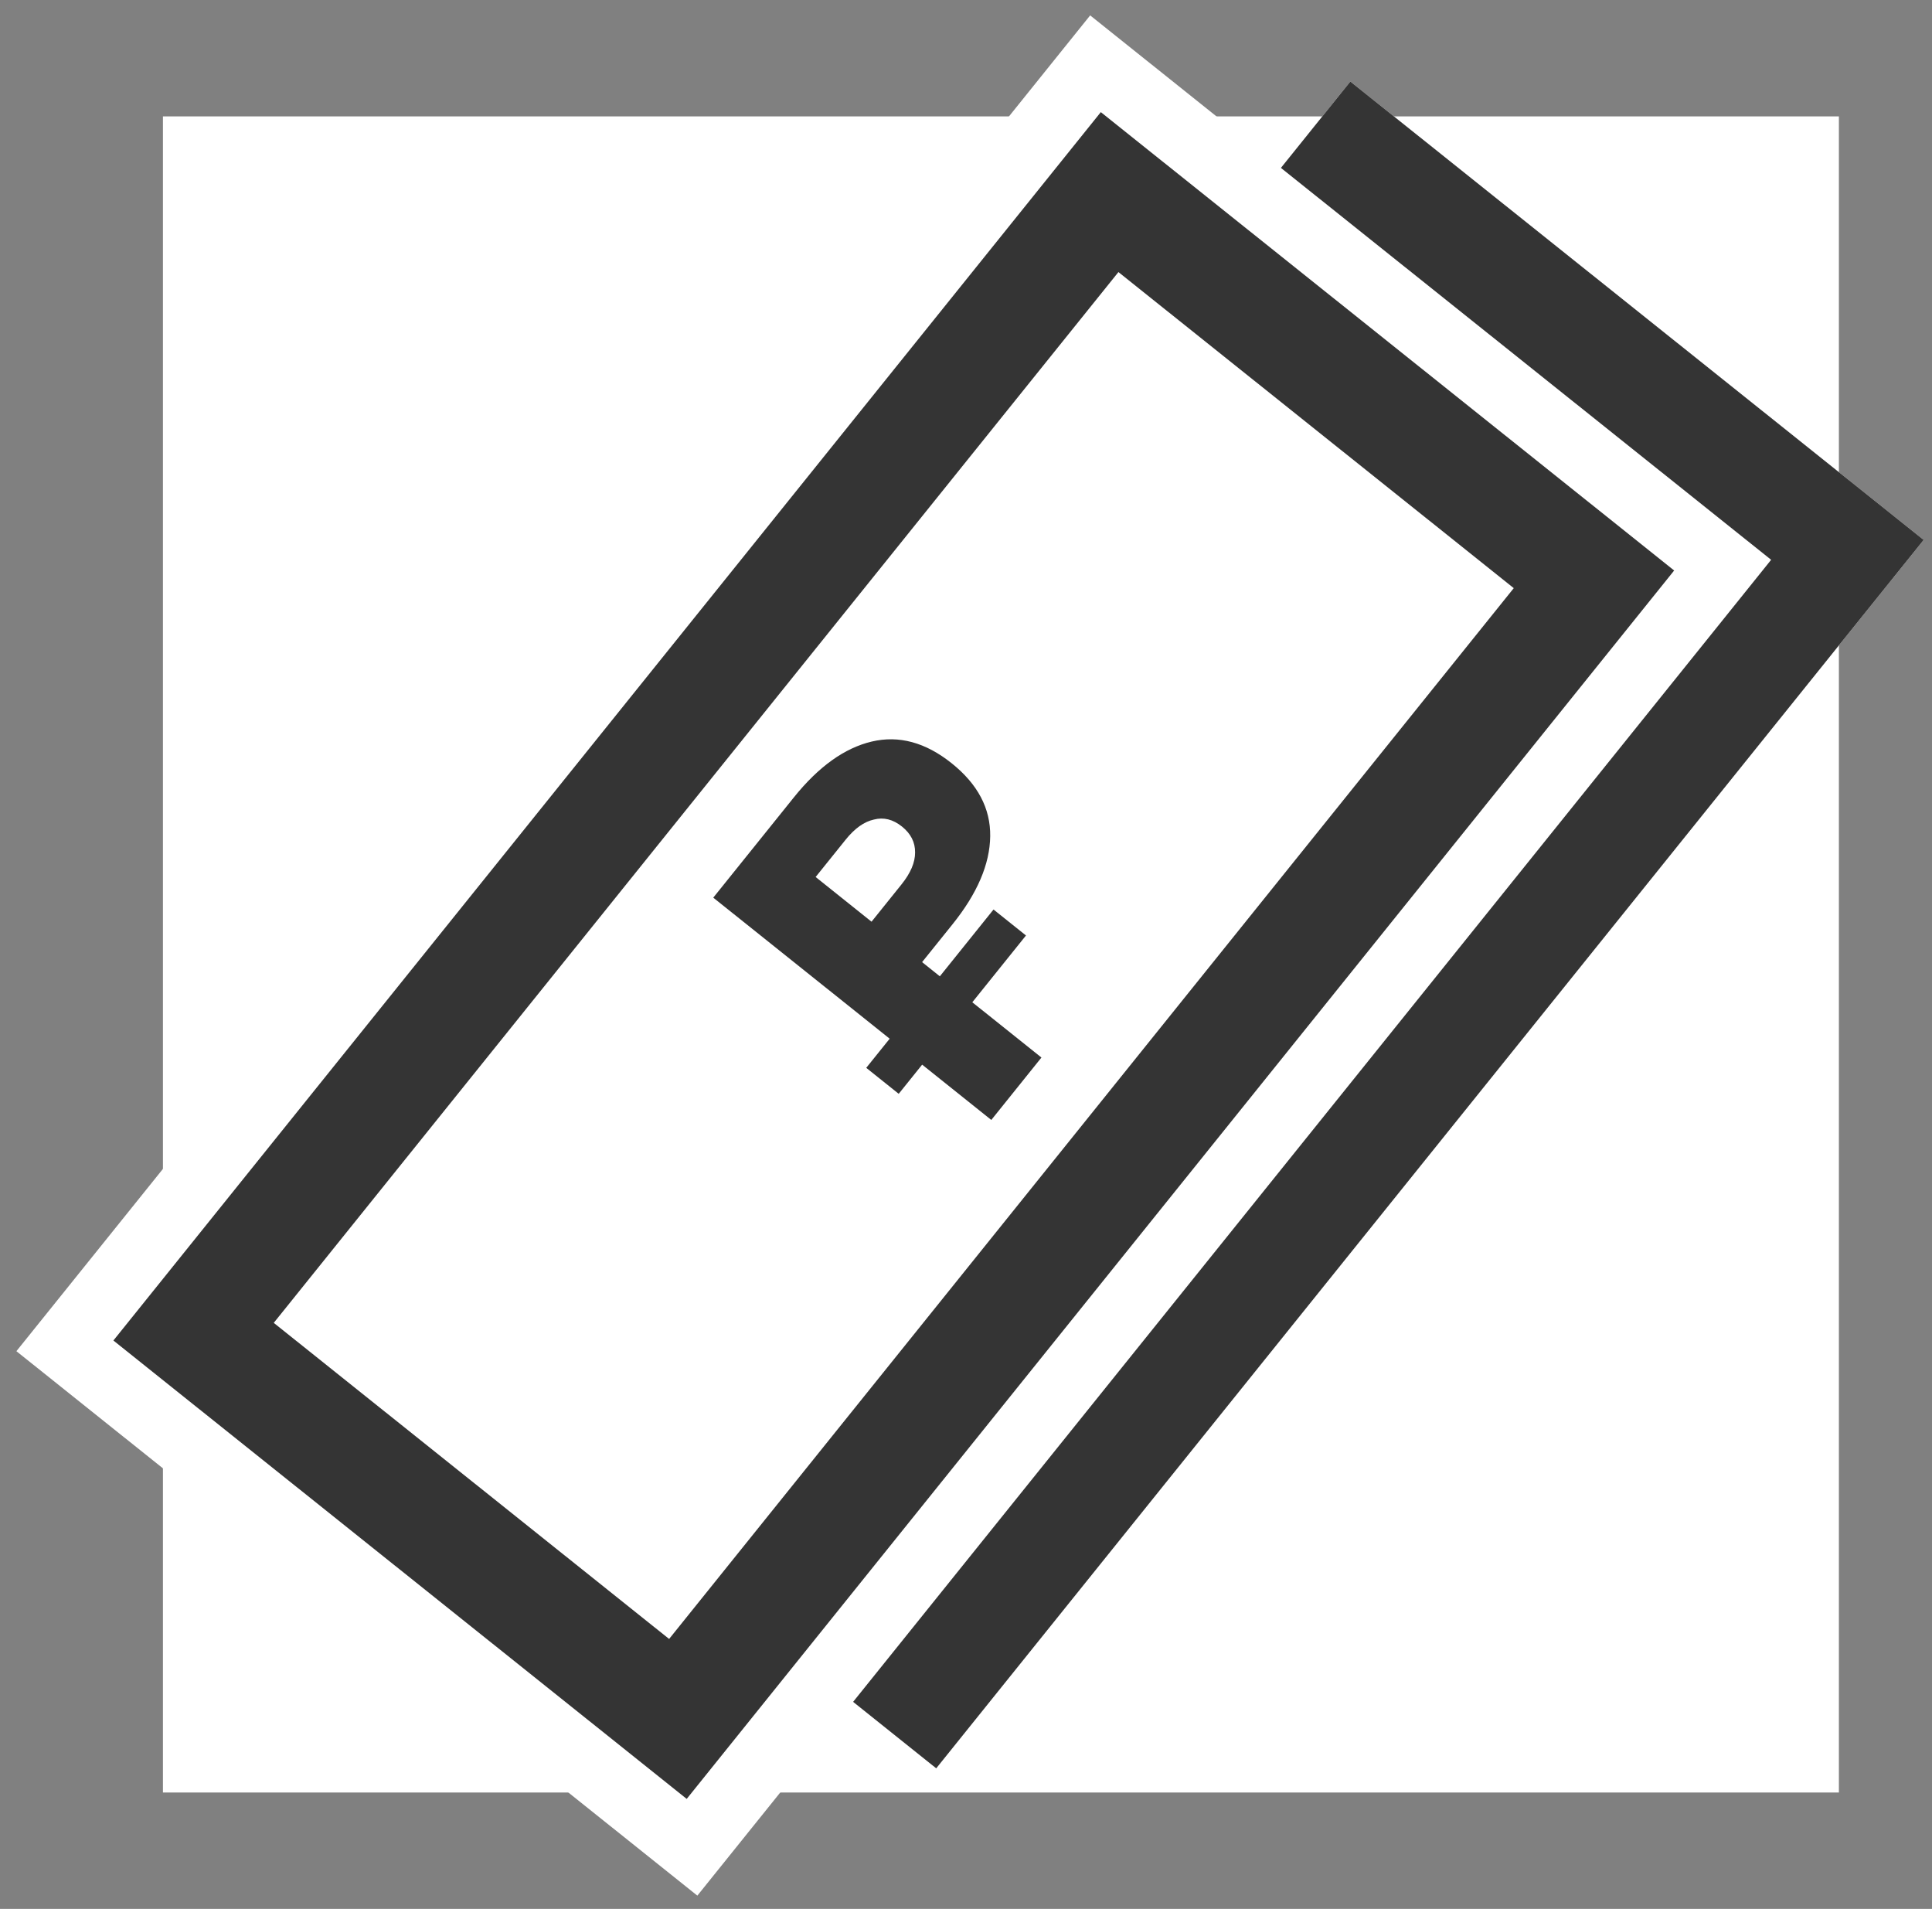 <?xml version="1.0" encoding="UTF-8"?> <svg xmlns="http://www.w3.org/2000/svg" width="83" height="82" viewBox="0 0 83 82" fill="none"><rect x="0" y="0" width="83" height="82" fill="#808080" stroke="none"/><rect width="72" height="72" transform="translate(7 5)" fill="white"></rect><path d="M15.59 56.271L58.011 3.503L82.642 23.193L40.221 75.961L15.59 56.271Z" fill="white"></path><path fill-rule="evenodd" clip-rule="evenodd" d="M58.767 10.375L22.48 55.513L39.464 69.09L75.751 23.952L58.767 10.375ZM15.59 56.271L40.221 75.961L82.642 23.193L58.011 3.503L15.59 56.271Z" fill="#343434"></path><path d="M6.959 57.712L49.38 4.944L74.011 24.635L31.59 77.403L6.959 57.712Z" fill="white"></path><path d="M3.715 56.66L2.788 57.813L3.944 58.737L28.574 78.428L29.73 79.352L30.657 78.199L73.079 25.431L74.006 24.277L72.85 23.353L48.219 3.663L47.063 2.739L46.136 3.892L3.715 56.66ZM28.517 68.326L13.844 56.596L48.277 13.765L62.949 25.494L28.517 68.326Z" fill="#343434" stroke="white" stroke-width="2.96"></path><path d="M39.614 41.329L40.376 41.939L42.682 39.07L44.077 40.185L41.771 43.054L44.741 45.428L42.587 48.109L39.616 45.734L38.609 46.987L37.214 45.871L38.221 44.619L30.642 38.56L34.107 34.25C35.168 32.93 36.282 32.132 37.449 31.855C38.616 31.579 39.761 31.889 40.883 32.786C42.005 33.683 42.557 34.729 42.54 35.925C42.524 37.121 41.985 38.38 40.924 39.7L39.614 41.329ZM38.746 35.503C38.362 35.196 37.962 35.097 37.544 35.205C37.123 35.297 36.718 35.585 36.329 36.07L35.04 37.673L37.442 39.593L38.73 37.99C39.12 37.505 39.314 37.048 39.313 36.62C39.318 36.181 39.129 35.809 38.746 35.503Z" fill="#343434"></path></svg> 